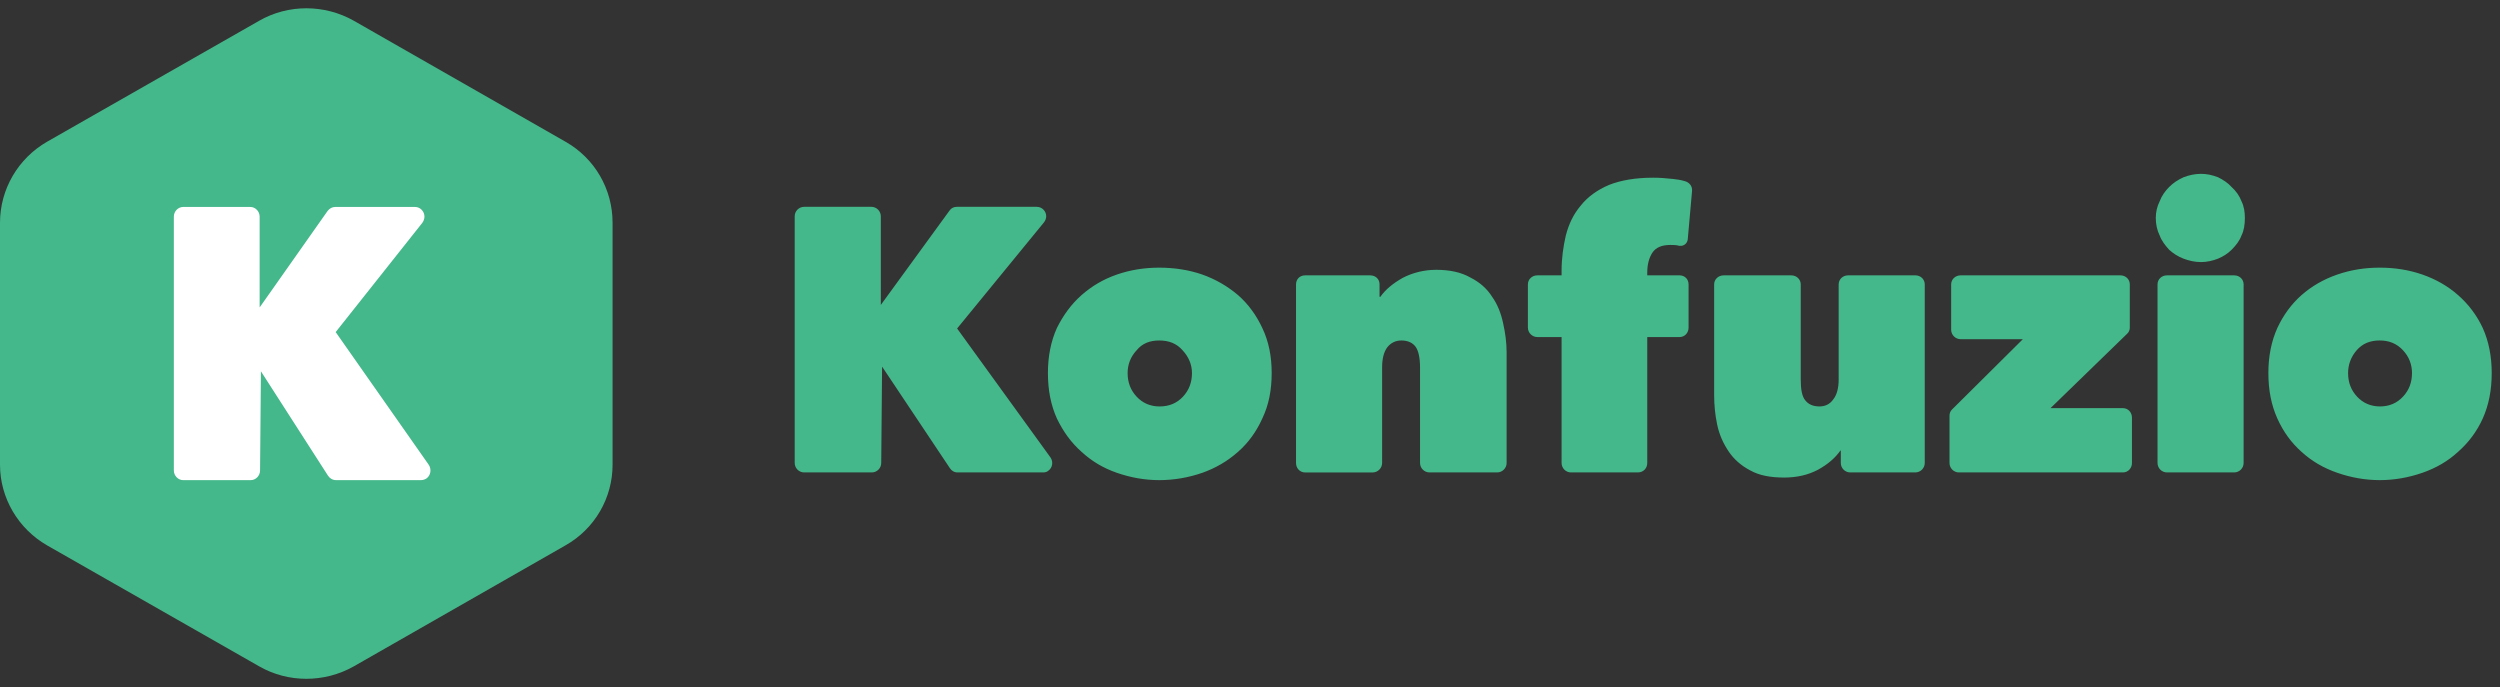 <svg height="83" overflow="hidden" width="302" xmlns="http://www.w3.org/2000/svg" xmlns:xlink="http://www.w3.org/1999/xlink"><rect width="100%" height="100%" fill="#333333" stroke="none"/><clipPath id="a"><path d="m860 415h302v83h-302z"/></clipPath><g clip-path="url(#a)" fill-rule="evenodd" transform="translate(-860 -415)"><path d="m902.749 417.51 25.555 14.605c3.553 2.013 5.696 5.729 5.696 9.806v29.21c0 4.026-2.143 7.742-5.696 9.754l-25.555 14.606c-3.554 2.012-7.944 2.012-11.445 0l-25.608-14.606c-3.501-2.012-5.696-5.728-5.696-9.754v-29.21c0-4.077 2.195-7.793 5.696-9.806l25.608-14.605c3.501-2.013 7.891-2.013 11.445 0z" fill="#44b78b"/><path d="m891.519 459.853-.103 11.976c0 .639-.513 1.171-1.128 1.171h-8.159c-.616 0-1.129-.532-1.129-1.171v-30.658c0-.639.513-1.171 1.129-1.171h8.107c.616 0 1.129.532 1.129 1.171v10.964l8.21-11.656c.257-.319.565-.479.924-.479h9.646c.616 0 1.129.532 1.129 1.171 0 .266-.102.532-.256.745l-10.468 13.2 11.237 16.021c.36.532.257 1.278-.256 1.65-.154.107-.411.213-.667.213h-10.263c-.41 0-.769-.213-.975-.532z" fill="#fff"/><path d="m966.556 459.287-.103 11.643c0 .621-.515 1.139-1.133 1.139h-8.187c-.618 0-1.133-.518-1.133-1.139v-29.807c0-.621.515-1.138 1.133-1.138h8.136c.618 0 1.133.517 1.133 1.138v10.712l8.291-11.385c.205-.31.514-.465.875-.465h9.681c.618 0 1.133.517 1.133 1.138 0 .259-.103.518-.258.725l-10.504 12.833 11.277 15.576c.36.518.257 1.242-.258 1.605-.154.155-.412.207-.618.207h-10.35c-.412 0-.721-.207-.927-.518zm47.064.776c0 2.07-.36 3.881-1.13 5.485-.72 1.605-1.7 2.95-2.94 4.037-1.28 1.138-2.72 1.966-4.32 2.535-1.65.569-3.4.88-5.2.88-1.753 0-3.452-.311-5.1-.88s-3.038-1.397-4.274-2.535c-1.236-1.087-2.214-2.432-2.987-4.037-.721-1.604-1.081-3.415-1.081-5.485 0-2.018.36-3.829 1.081-5.434.773-1.552 1.751-2.898 2.987-3.984 1.236-1.087 2.626-1.915 4.274-2.484s3.347-.828 5.1-.828c1.8 0 3.55.259 5.2.828 1.6.569 3.04 1.397 4.32 2.484 1.24 1.086 2.22 2.432 2.94 3.984.77 1.605 1.13 3.416 1.13 5.434zm-13.59-3.933c-1.135 0-2.062.362-2.731 1.19-.721.777-1.082 1.708-1.082 2.743 0 1.138.361 2.07 1.082 2.846s1.648 1.19 2.781 1.19c1.18 0 2.11-.414 2.83-1.19s1.08-1.708 1.08-2.846c0-1.035-.41-1.966-1.13-2.743-.72-.828-1.65-1.19-2.83-1.19zm17.61-7.866h7.88c.67 0 1.13.466 1.13 1.087v1.501h.1c.62-.88 1.5-1.604 2.68-2.277 1.19-.621 2.58-.983 4.07-.983 1.65 0 3.04.31 4.12.931 1.13.569 2.01 1.345 2.63 2.329.66.931 1.08 2.018 1.33 3.208.26 1.139.42 2.329.42 3.519v13.351c0 .621-.52 1.139-1.14 1.139h-8.18c-.62 0-1.14-.518-1.14-1.139v-11.54c0-1.19-.2-2.07-.56-2.535-.36-.466-.93-.725-1.7-.725-.67 0-1.24.259-1.7.828-.41.569-.62 1.345-.62 2.432v11.54c0 .621-.52 1.139-1.13 1.139h-8.19c-.62 0-1.08-.518-1.08-1.139v-21.579c0-.621.46-1.087 1.08-1.087zm45.21-3.57c-.36-.104-.72-.104-1.08-.104-1.03 0-1.75.311-2.16.932s-.62 1.449-.62 2.38v.362h3.91c.62 0 1.08.466 1.08 1.087v5.227c0 .621-.46 1.138-1.08 1.138h-3.91v15.214c0 .621-.46 1.139-1.13 1.139h-8.09c-.62 0-1.13-.518-1.13-1.139v-15.214h-2.94c-.61 0-1.13-.517-1.13-1.138v-5.227c0-.621.52-1.087 1.13-1.087h2.94v-.569c0-1.501.2-2.898.51-4.243.36-1.397.93-2.588 1.81-3.623.82-1.035 1.95-1.863 3.39-2.483 1.45-.57 3.2-.88 5.36-.88.72 0 1.49.051 2.42.155.41.052.88.103 1.39.259.57.155.93.621.88 1.19l-.52 5.848c-.05.465-.46.827-.93.776-.05 0-.1 0-.1 0zm28.53 27.375h-7.88c-.62 0-1.13-.518-1.13-1.139v-1.501h-.05c-.62.88-1.5 1.656-2.73 2.329-1.19.621-2.53.931-4.07.931-1.65 0-3.04-.258-4.12-.879-1.08-.569-1.96-1.346-2.58-2.277-.66-.983-1.13-2.018-1.39-3.26-.25-1.191-.36-2.381-.36-3.519v-13.403c0-.621.52-1.087 1.14-1.087h8.18c.62 0 1.14.466 1.14 1.087v11.488c0 1.19.15 2.07.56 2.536.36.466.93.724 1.7.724.67 0 1.24-.258 1.65-.828.46-.569.67-1.397.67-2.432v-11.488c0-.621.52-1.087 1.13-1.087h8.14c.62 0 1.13.466 1.13 1.087v21.579c0 .621-.51 1.139-1.13 1.139zm4.43-7.607 8.55-8.487h-7.52c-.62 0-1.14-.518-1.14-1.139v-5.485c0-.621.52-1.087 1.14-1.087h19.31c.62 0 1.13.466 1.13 1.087v5.227c0 .258-.1.569-.36.776l-9.22 8.952h8.76c.62 0 1.08.518 1.08 1.139v5.485c0 .621-.46 1.139-1.08 1.139h-19.83c-.62 0-1.13-.518-1.13-1.139v-5.692c0-.311.1-.569.31-.776zm25.95-16.198h8.14c.62 0 1.13.466 1.13 1.087v21.579c0 .621-.51 1.139-1.13 1.139h-8.14c-.62 0-1.13-.518-1.13-1.139v-21.579c0-.621.51-1.087 1.13-1.087zm-1.34-6.934c0-.724.16-1.397.47-2.018.25-.673.67-1.242 1.13-1.708.51-.517 1.08-.88 1.75-1.19.67-.259 1.39-.414 2.11-.414s1.39.155 2.06.414c.62.31 1.19.673 1.65 1.19.51.466.93 1.035 1.18 1.708.31.621.41 1.294.41 2.018 0 .776-.1 1.501-.41 2.122-.25.672-.67 1.19-1.18 1.707-.46.466-1.03.828-1.65 1.087-.67.259-1.34.414-2.06.414s-1.44-.155-2.11-.414-1.24-.621-1.75-1.087c-.46-.517-.88-1.035-1.13-1.707-.31-.621-.47-1.346-.47-2.122zm40.58 18.733c0 2.07-.36 3.881-1.08 5.485-.72 1.605-1.75 2.95-2.99 4.037-1.23 1.138-2.68 1.966-4.32 2.535-1.65.569-3.35.88-5.15.88-1.75 0-3.45-.311-5.1-.88s-3.09-1.397-4.33-2.535c-1.23-1.087-2.21-2.432-2.93-4.037-.72-1.604-1.08-3.415-1.08-5.485 0-2.018.36-3.829 1.08-5.434.72-1.552 1.7-2.898 2.93-3.984 1.24-1.087 2.68-1.915 4.33-2.484s3.35-.828 5.1-.828c1.8 0 3.5.259 5.15.828 1.64.569 3.09 1.397 4.32 2.484 1.24 1.086 2.27 2.432 2.99 3.984.72 1.605 1.08 3.416 1.08 5.434zm-13.54-3.933c-1.14 0-2.06.362-2.78 1.19-.67.777-1.03 1.708-1.03 2.743 0 1.138.36 2.07 1.08 2.846s1.65 1.19 2.78 1.19 2.06-.414 2.78-1.19 1.08-1.708 1.08-2.846c0-1.035-.36-1.966-1.08-2.743-.77-.828-1.7-1.19-2.83-1.19z" fill="#44b78b"/></g></svg>
